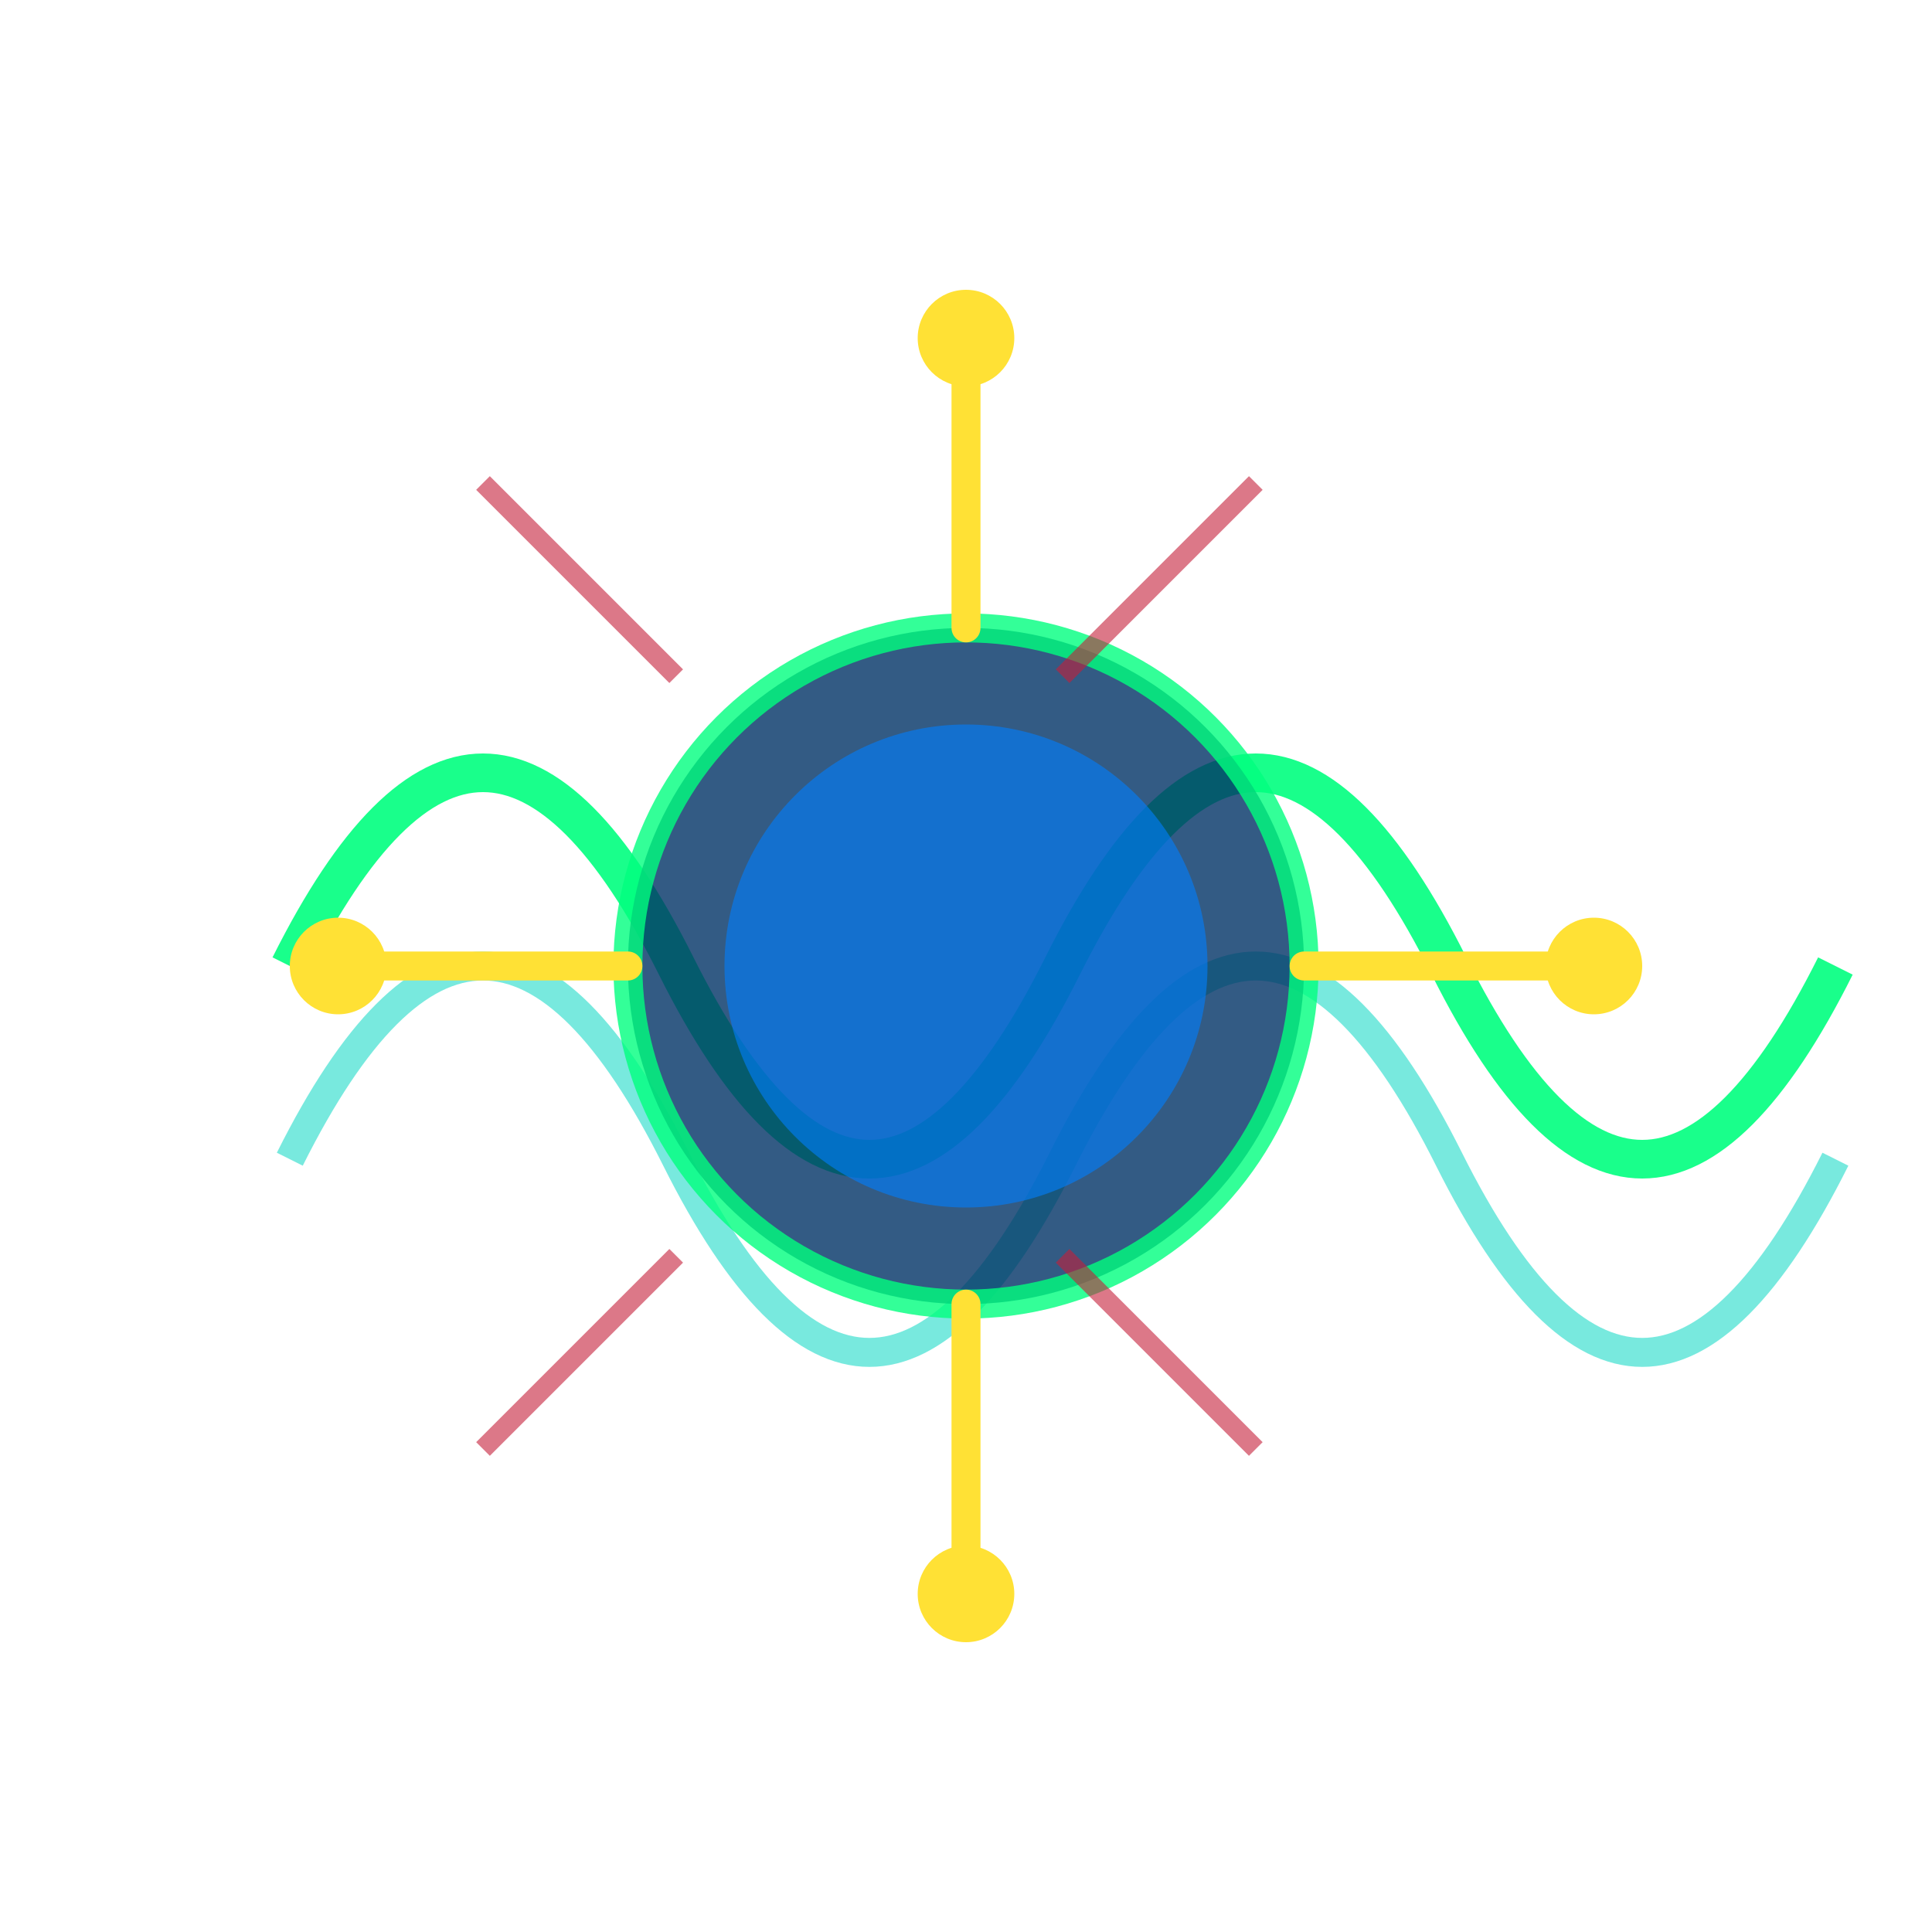 <svg xmlns="http://www.w3.org/2000/svg" viewBox="0 0 200 200" fill="none">
  <!-- Движение/поток - волны -->
  <path d="M30 100 Q50 60 70 100 T110 100 T150 100 T190 100" stroke="#00FF7F" stroke-width="4" fill="none" opacity="0.9"/>
  <path d="M30 120 Q50 80 70 120 T110 120 T150 120 T190 120" stroke="#40E0D0" stroke-width="3" fill="none" opacity="0.7"/>

  <!-- Центральный хаб - круг с соединениями -->
  <circle cx="100" cy="100" r="35" fill="#003366" opacity="0.8" stroke="#00FF7F" stroke-width="3"/>
  <circle cx="100" cy="100" r="25" fill="#007FFF" opacity="0.6"/>

  <!-- Соединительные линии от хаба -->
  <line x1="100" y1="65" x2="100" y2="35" stroke="#FFE135" stroke-width="3" stroke-linecap="round"/>
  <line x1="135" y1="100" x2="165" y2="100" stroke="#FFE135" stroke-width="3" stroke-linecap="round"/>
  <line x1="100" y1="135" x2="100" y2="165" stroke="#FFE135" stroke-width="3" stroke-linecap="round"/>
  <line x1="65" y1="100" x2="35" y2="100" stroke="#FFE135" stroke-width="3" stroke-linecap="round"/>

  <!-- Точки соединения -->
  <circle cx="100" cy="35" r="5" fill="#FFE135"/>
  <circle cx="165" cy="100" r="5" fill="#FFE135"/>
  <circle cx="100" cy="165" r="5" fill="#FFE135"/>
  <circle cx="35" cy="100" r="5" fill="#FFE135"/>

  <!-- Дополнительные элементы движения -->
  <path d="M50 50 L70 70 M130 50 L110 70 M50 150 L70 130 M130 150 L110 130" stroke="#C41E3A" stroke-width="2" opacity="0.6"/>
</svg>
